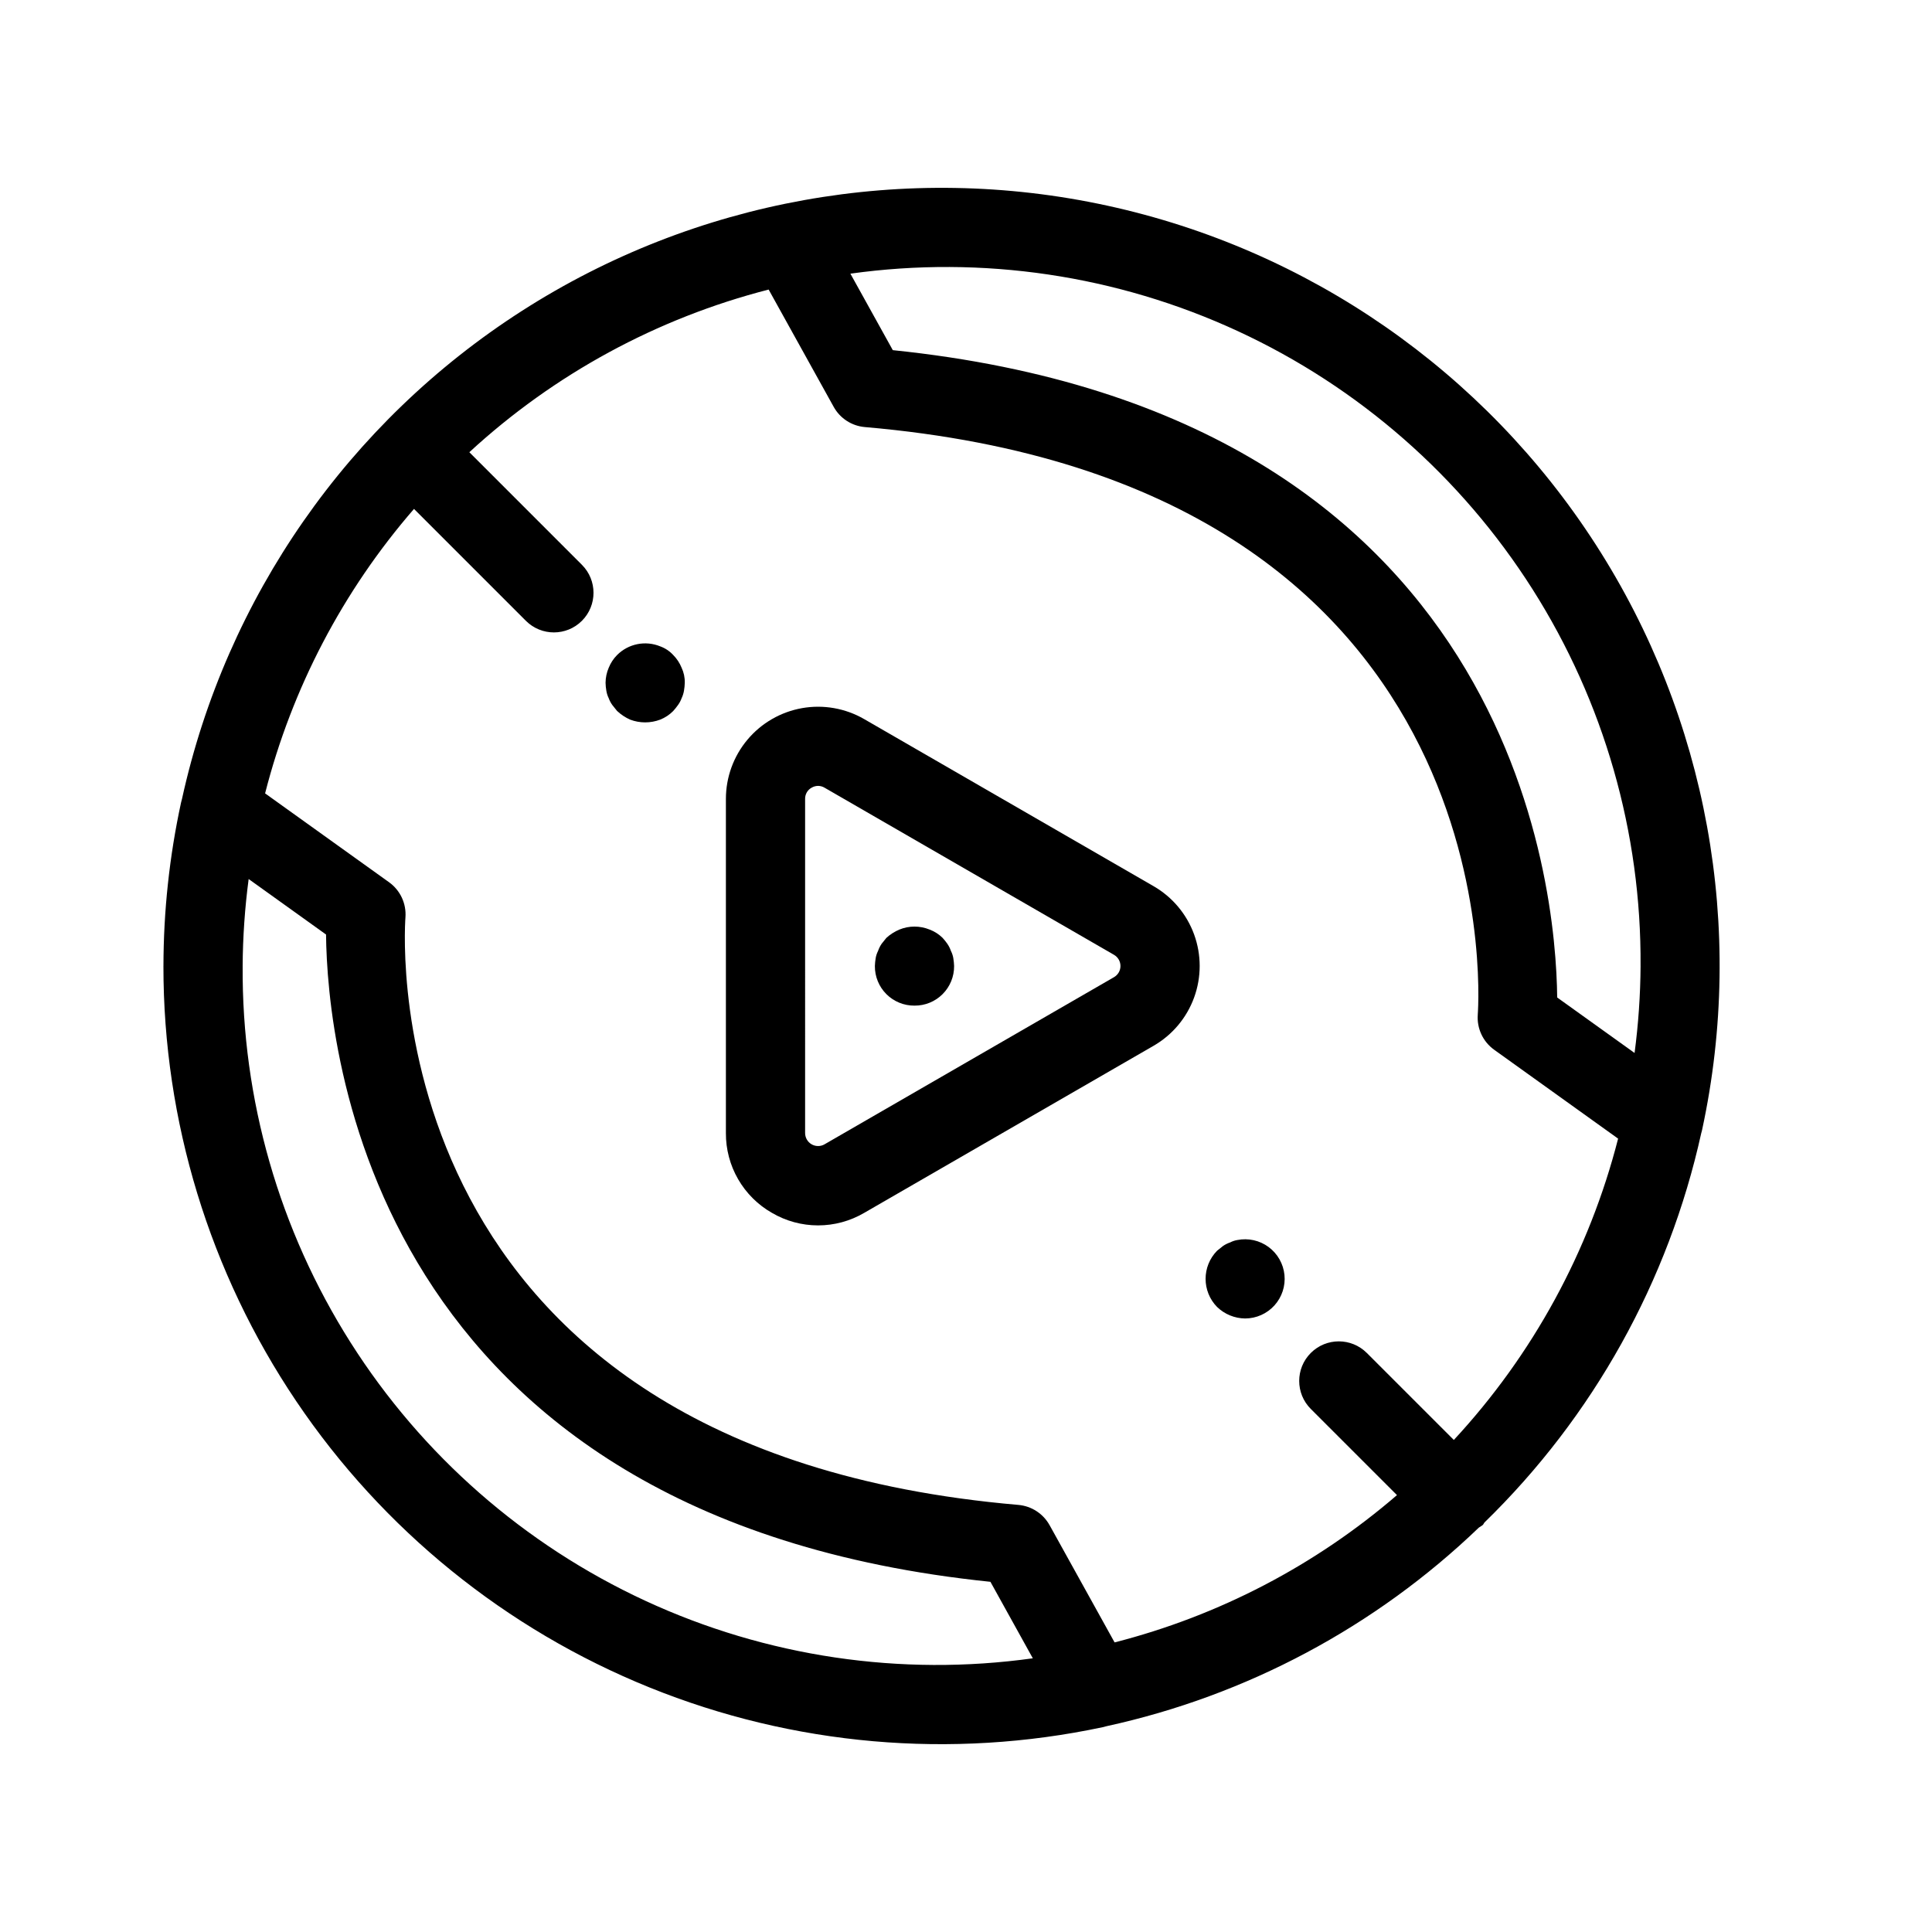 <?xml version="1.0" encoding="UTF-8"?>
<!-- Uploaded to: ICON Repo, www.svgrepo.com, Generator: ICON Repo Mixer Tools -->
<svg fill="#000000" width="800px" height="800px" version="1.1" viewBox="144 144 512 512" xmlns="http://www.w3.org/2000/svg">
 <g>
  <path d="m187.31 400c-0.027 41.078 12.223 81.23 35.176 115.3 22.953 34.07 55.566 60.5 93.652 75.898 38.082 15.402 79.902 19.066 120.08 10.527 0.344-0.07 0.684-0.156 1.02-0.262 37.121-8.102 71.277-26.32 98.68-52.641 0.363-0.211 0.711-0.441 1.043-0.691 0.191-0.191 0.254-0.441 0.426-0.645 28.82-28.059 48.797-63.938 57.465-103.21 0.086-0.312 0.18-0.605 0.238-0.922 11.504-53.375 1.363-109.14-28.199-155.04-29.562-45.91-76.133-78.211-129.48-89.82-53.355-11.613-109.14-1.578-155.1 27.895-45.965 29.469-78.359 75.977-90.074 129.3-0.102 0.328-0.188 0.664-0.258 1-3.082 14.234-4.644 28.754-4.664 43.316zm20.992 0c0.051-7.711 0.582-15.406 1.594-23.047l20.508 14.703c0.297 29.352 11.332 154.59 176.07 171.54l11.234 20.27c-34.988 4.883-70.641-0.406-102.7-15.246-32.059-14.836-59.172-38.586-78.09-68.418-18.922-29.832-28.855-64.48-28.613-99.805zm45.418-121.13 29.648 29.652c4.102 4.098 10.746 4.098 14.844 0 4.098-4.102 4.098-10.746 0-14.844l-29.832-29.836c22.469-20.703 49.723-35.516 79.32-43.105l17.23 31.074c1.691 3.059 4.793 5.07 8.273 5.367 170.56 14.719 162.83 149.97 162.42 155.69l0.004 0.004c-0.281 3.652 1.367 7.188 4.344 9.324l32.844 23.551c-7.633 29.832-22.598 57.281-43.535 79.855l-23.062-23.059v0.004c-4.098-4.098-10.742-4.098-14.84 0-4.102 4.098-4.102 10.742 0 14.84l22.836 22.832c-21.598 18.613-47.215 31.973-74.836 39.035l-17.227-31.074h-0.004c-1.695-3.055-4.801-5.066-8.281-5.367-170.57-14.719-162.83-149.97-162.42-155.69 0.281-3.656-1.371-7.195-4.352-9.328l-32.84-23.543c7.109-27.855 20.621-53.672 39.465-75.387zm325.05 121.13c-0.051 7.707-0.582 15.406-1.59 23.047l-20.508-14.703c-0.301-29.336-11.328-154.59-176.07-171.55l-11.238-20.27c34.984-4.883 70.641 0.406 102.7 15.242 32.062 14.836 59.172 38.59 78.094 68.422 18.922 29.832 28.852 64.48 28.609 99.809z"/>
  <path d="m348.59 465.43c3.703 2.168 7.918 3.312 12.207 3.312 4.293 0 8.508-1.145 12.211-3.312l76.699-44.285c4.977-2.867 8.781-7.398 10.746-12.797 1.965-5.394 1.965-11.312 0-16.707-1.965-5.398-5.769-9.93-10.746-12.797l-76.699-44.281c-4.973-2.871-10.801-3.898-16.453-2.902-5.656 1-10.777 3.957-14.469 8.355-3.691 4.398-5.715 9.957-5.715 15.699v88.559c-0.023 4.293 1.094 8.52 3.242 12.234 2.148 3.719 5.246 6.801 8.977 8.922zm8.773-109.71c-0.023-1.234 0.637-2.379 1.719-2.973 0.523-0.309 1.117-0.477 1.727-0.48 0.602 0.004 1.188 0.172 1.703 0.48l76.699 44.285c1.066 0.609 1.723 1.742 1.723 2.969s-0.656 2.356-1.723 2.965l-76.699 44.289v0.004c-1.062 0.609-2.371 0.605-3.434-0.008-1.059-0.613-1.711-1.746-1.715-2.973z"/>
  <path d="m386.35 410.5c2.793 0.027 5.477-1.07 7.449-3.047 1.977-1.973 3.074-4.66 3.047-7.449-0.023-0.707-0.094-1.406-0.211-2.102-0.113-0.66-0.324-1.297-0.629-1.891-0.23-0.668-0.547-1.305-0.945-1.887-0.387-0.551-0.805-1.078-1.262-1.574-0.984-0.973-2.164-1.727-3.461-2.211-2.559-1.043-5.422-1.043-7.977 0-1.273 0.535-2.445 1.281-3.465 2.211-0.418 0.523-0.84 1.047-1.262 1.574-0.395 0.582-0.711 1.219-0.941 1.887-0.301 0.594-0.516 1.23-0.629 1.891-0.117 0.695-0.188 1.395-0.211 2.102-0.027 2.789 1.07 5.477 3.043 7.449 1.977 1.977 4.66 3.074 7.453 3.047z"/>
  <path d="m305.32 329.04c0.23 0.637 0.547 1.234 0.941 1.785l1.262 1.578c1.02 0.957 2.188 1.734 3.465 2.305 2.57 0.977 5.406 0.977 7.977 0 1.301-0.52 2.481-1.305 3.461-2.305 0.453-0.504 0.875-1.031 1.262-1.578 0.395-0.551 0.715-1.148 0.945-1.785 0.301-0.633 0.512-1.305 0.629-1.992 0.121-0.695 0.191-1.398 0.211-2.102 0.035-1.379-0.254-2.742-0.84-3.988-0.508-1.254-1.258-2.394-2.207-3.356-0.953-1.039-2.141-1.832-3.465-2.312-3.93-1.609-8.441-0.699-11.438 2.312-0.949 0.961-1.699 2.102-2.203 3.356-0.543 1.262-0.828 2.617-0.84 3.988 0.016 0.703 0.086 1.406 0.207 2.102 0.113 0.691 0.324 1.363 0.633 1.992z"/>
  <path d="m473.99 493.41c2.961-0.012 5.781-1.273 7.762-3.473 1.98-2.199 2.941-5.133 2.644-8.078-0.301-2.945-1.828-5.629-4.207-7.387-2.383-1.758-5.398-2.43-8.301-1.848-0.656 0.113-1.293 0.324-1.883 0.633-0.672 0.227-1.305 0.543-1.887 0.941-0.531 0.418-1.055 0.84-1.578 1.262-4.059 4.137-4.059 10.766 0 14.902 2 1.934 4.668 3.023 7.449 3.047z"/>
 </g>
</svg>